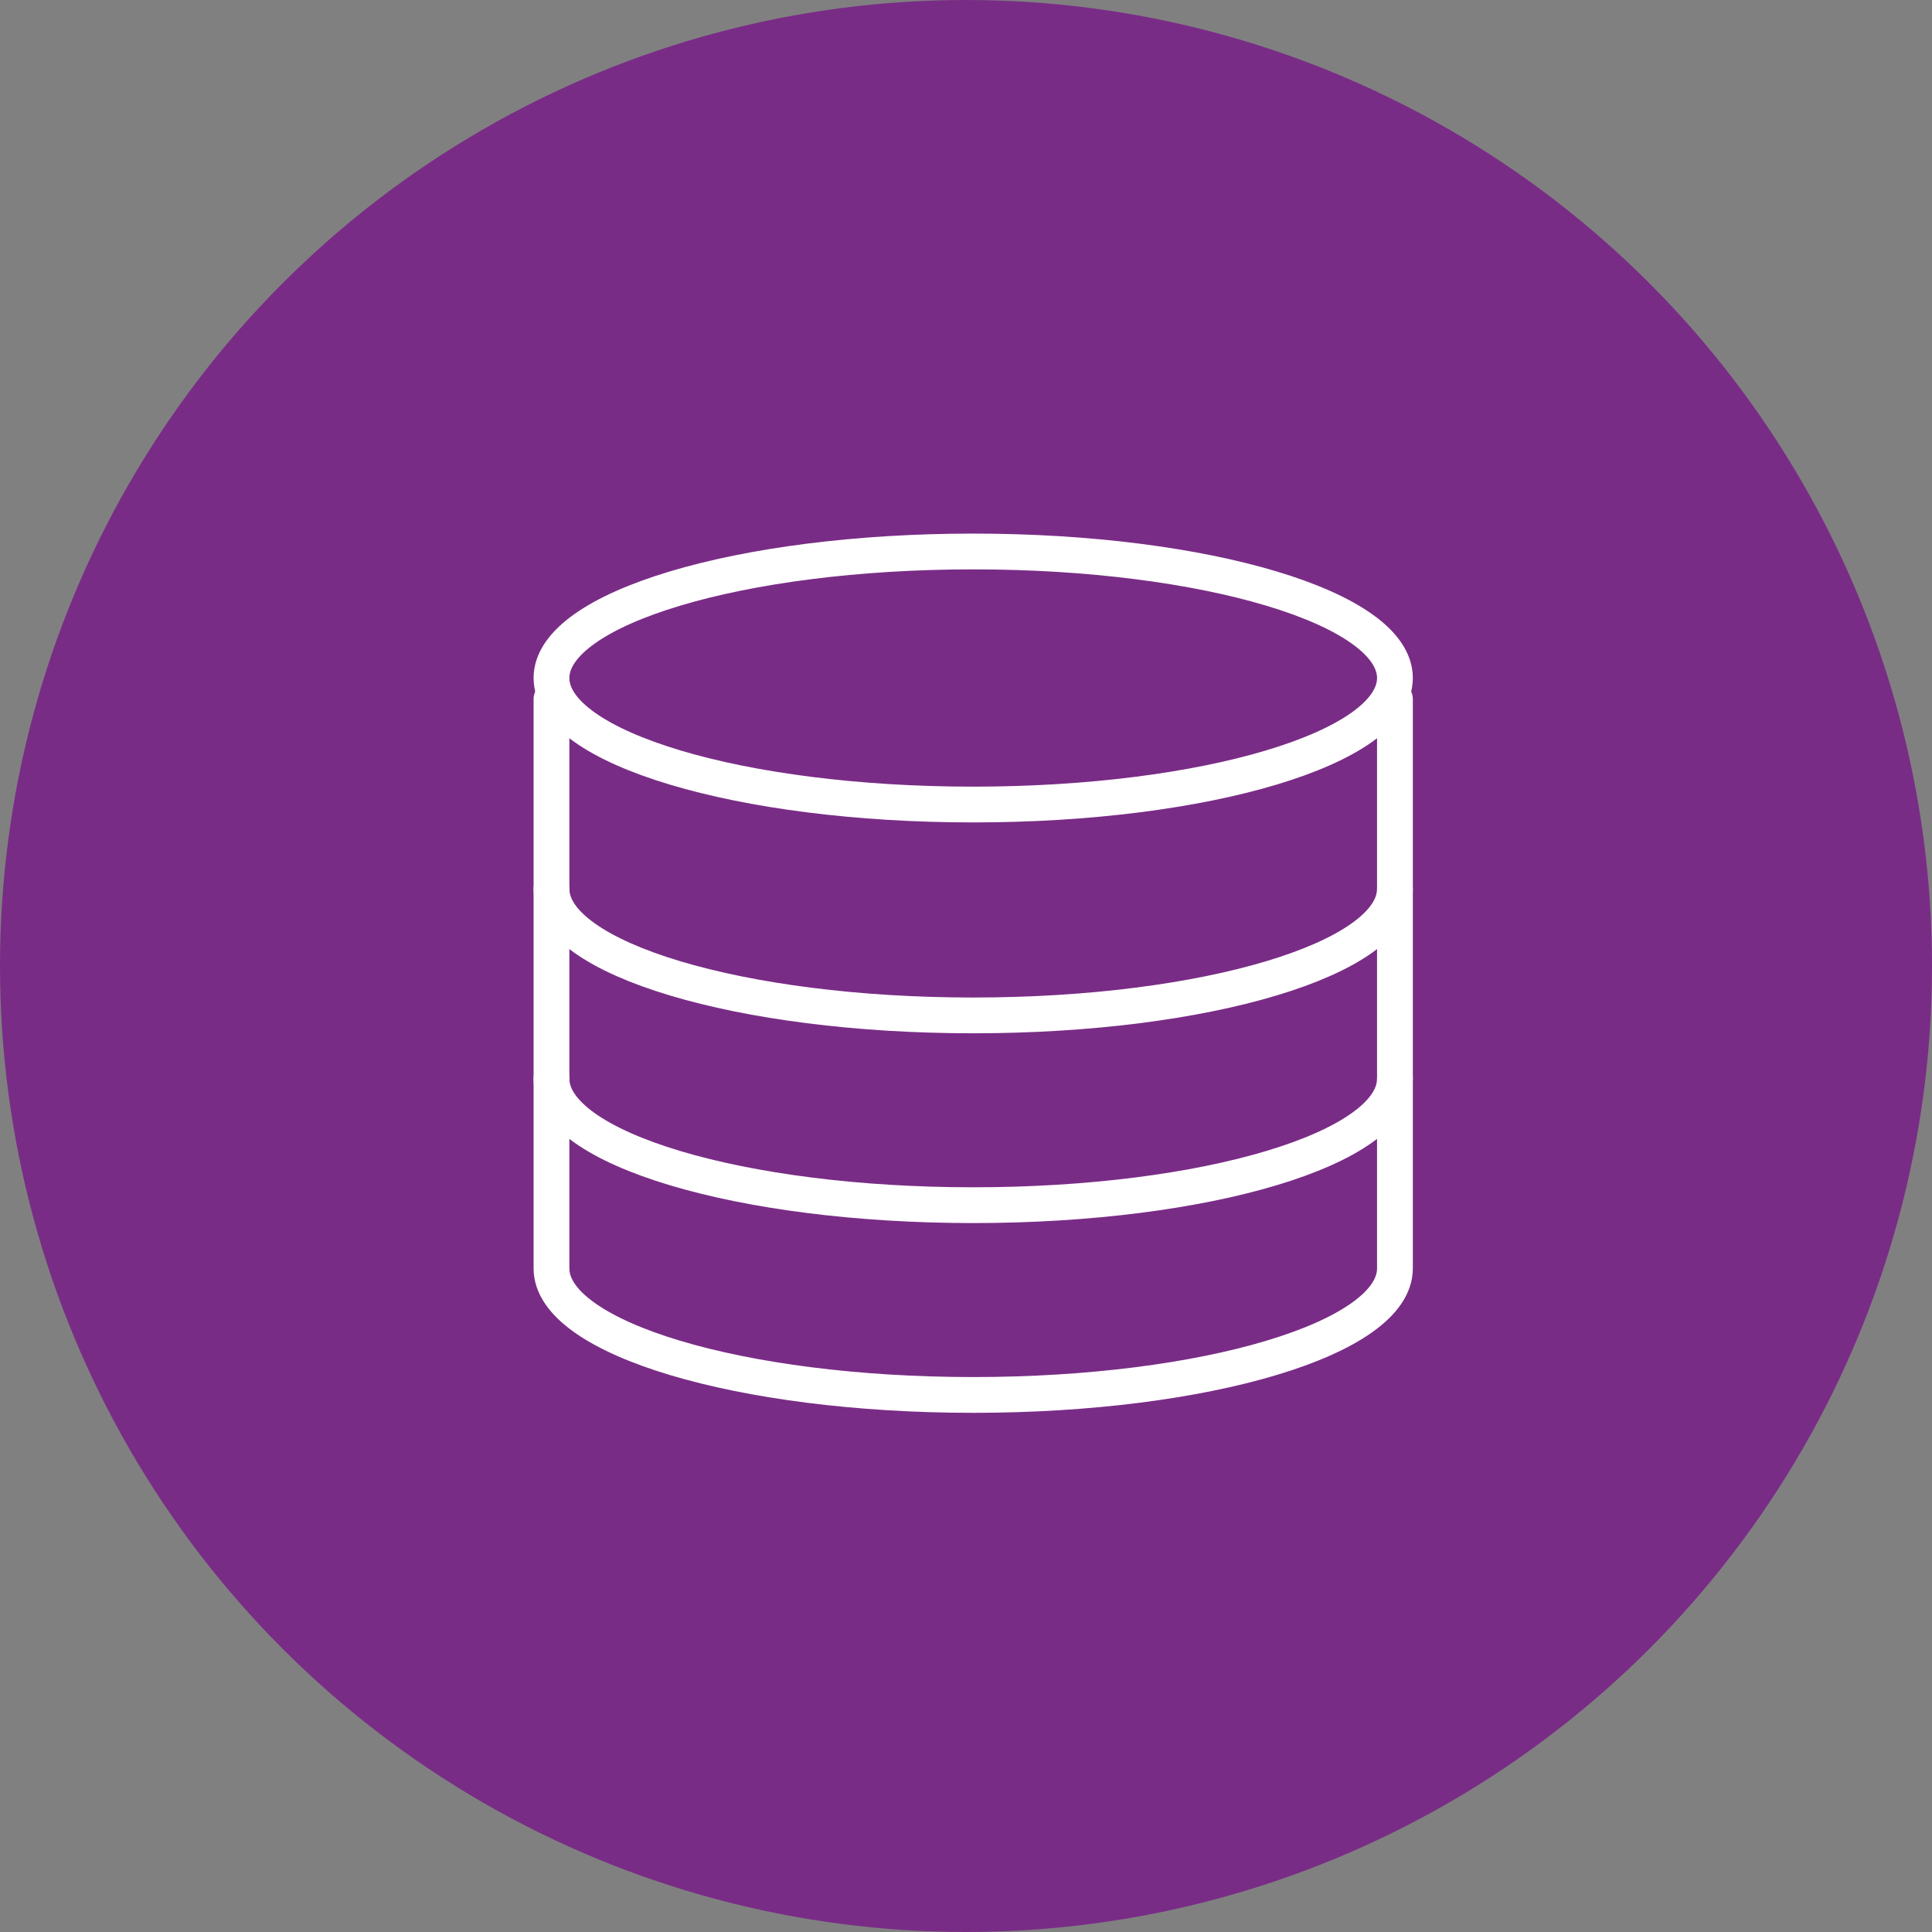 <?xml version="1.0" encoding="UTF-8"?> <svg xmlns="http://www.w3.org/2000/svg" width="54" height="54" viewBox="0 0 54 54" fill="none"><rect x="0" y="0" width="54" height="54" fill="#808080" stroke="none"/><circle cx="27" cy="27" r="27" fill="#792C86"></circle><path d="M38.989 19.54V35.453C38.989 37.406 33.712 38.989 27.202 38.989C20.692 38.989 15.414 37.406 15.414 35.453V19.54" stroke="white" stroke-linecap="round" stroke-linejoin="round"></path><path d="M38.989 30.149C38.989 32.102 33.712 33.685 27.202 33.685C20.692 33.685 15.414 32.102 15.414 30.149M38.989 24.844C38.989 26.797 33.712 28.381 27.202 28.381C20.692 28.381 15.414 26.797 15.414 24.844" stroke="white" stroke-linecap="round" stroke-linejoin="round"></path><path d="M27.202 22.487C33.712 22.487 38.989 20.904 38.989 18.951C38.989 16.998 33.712 15.414 27.202 15.414C20.692 15.414 15.414 16.998 15.414 18.951C15.414 20.904 20.692 22.487 27.202 22.487Z" stroke="white" stroke-linecap="round" stroke-linejoin="round"></path></svg> 